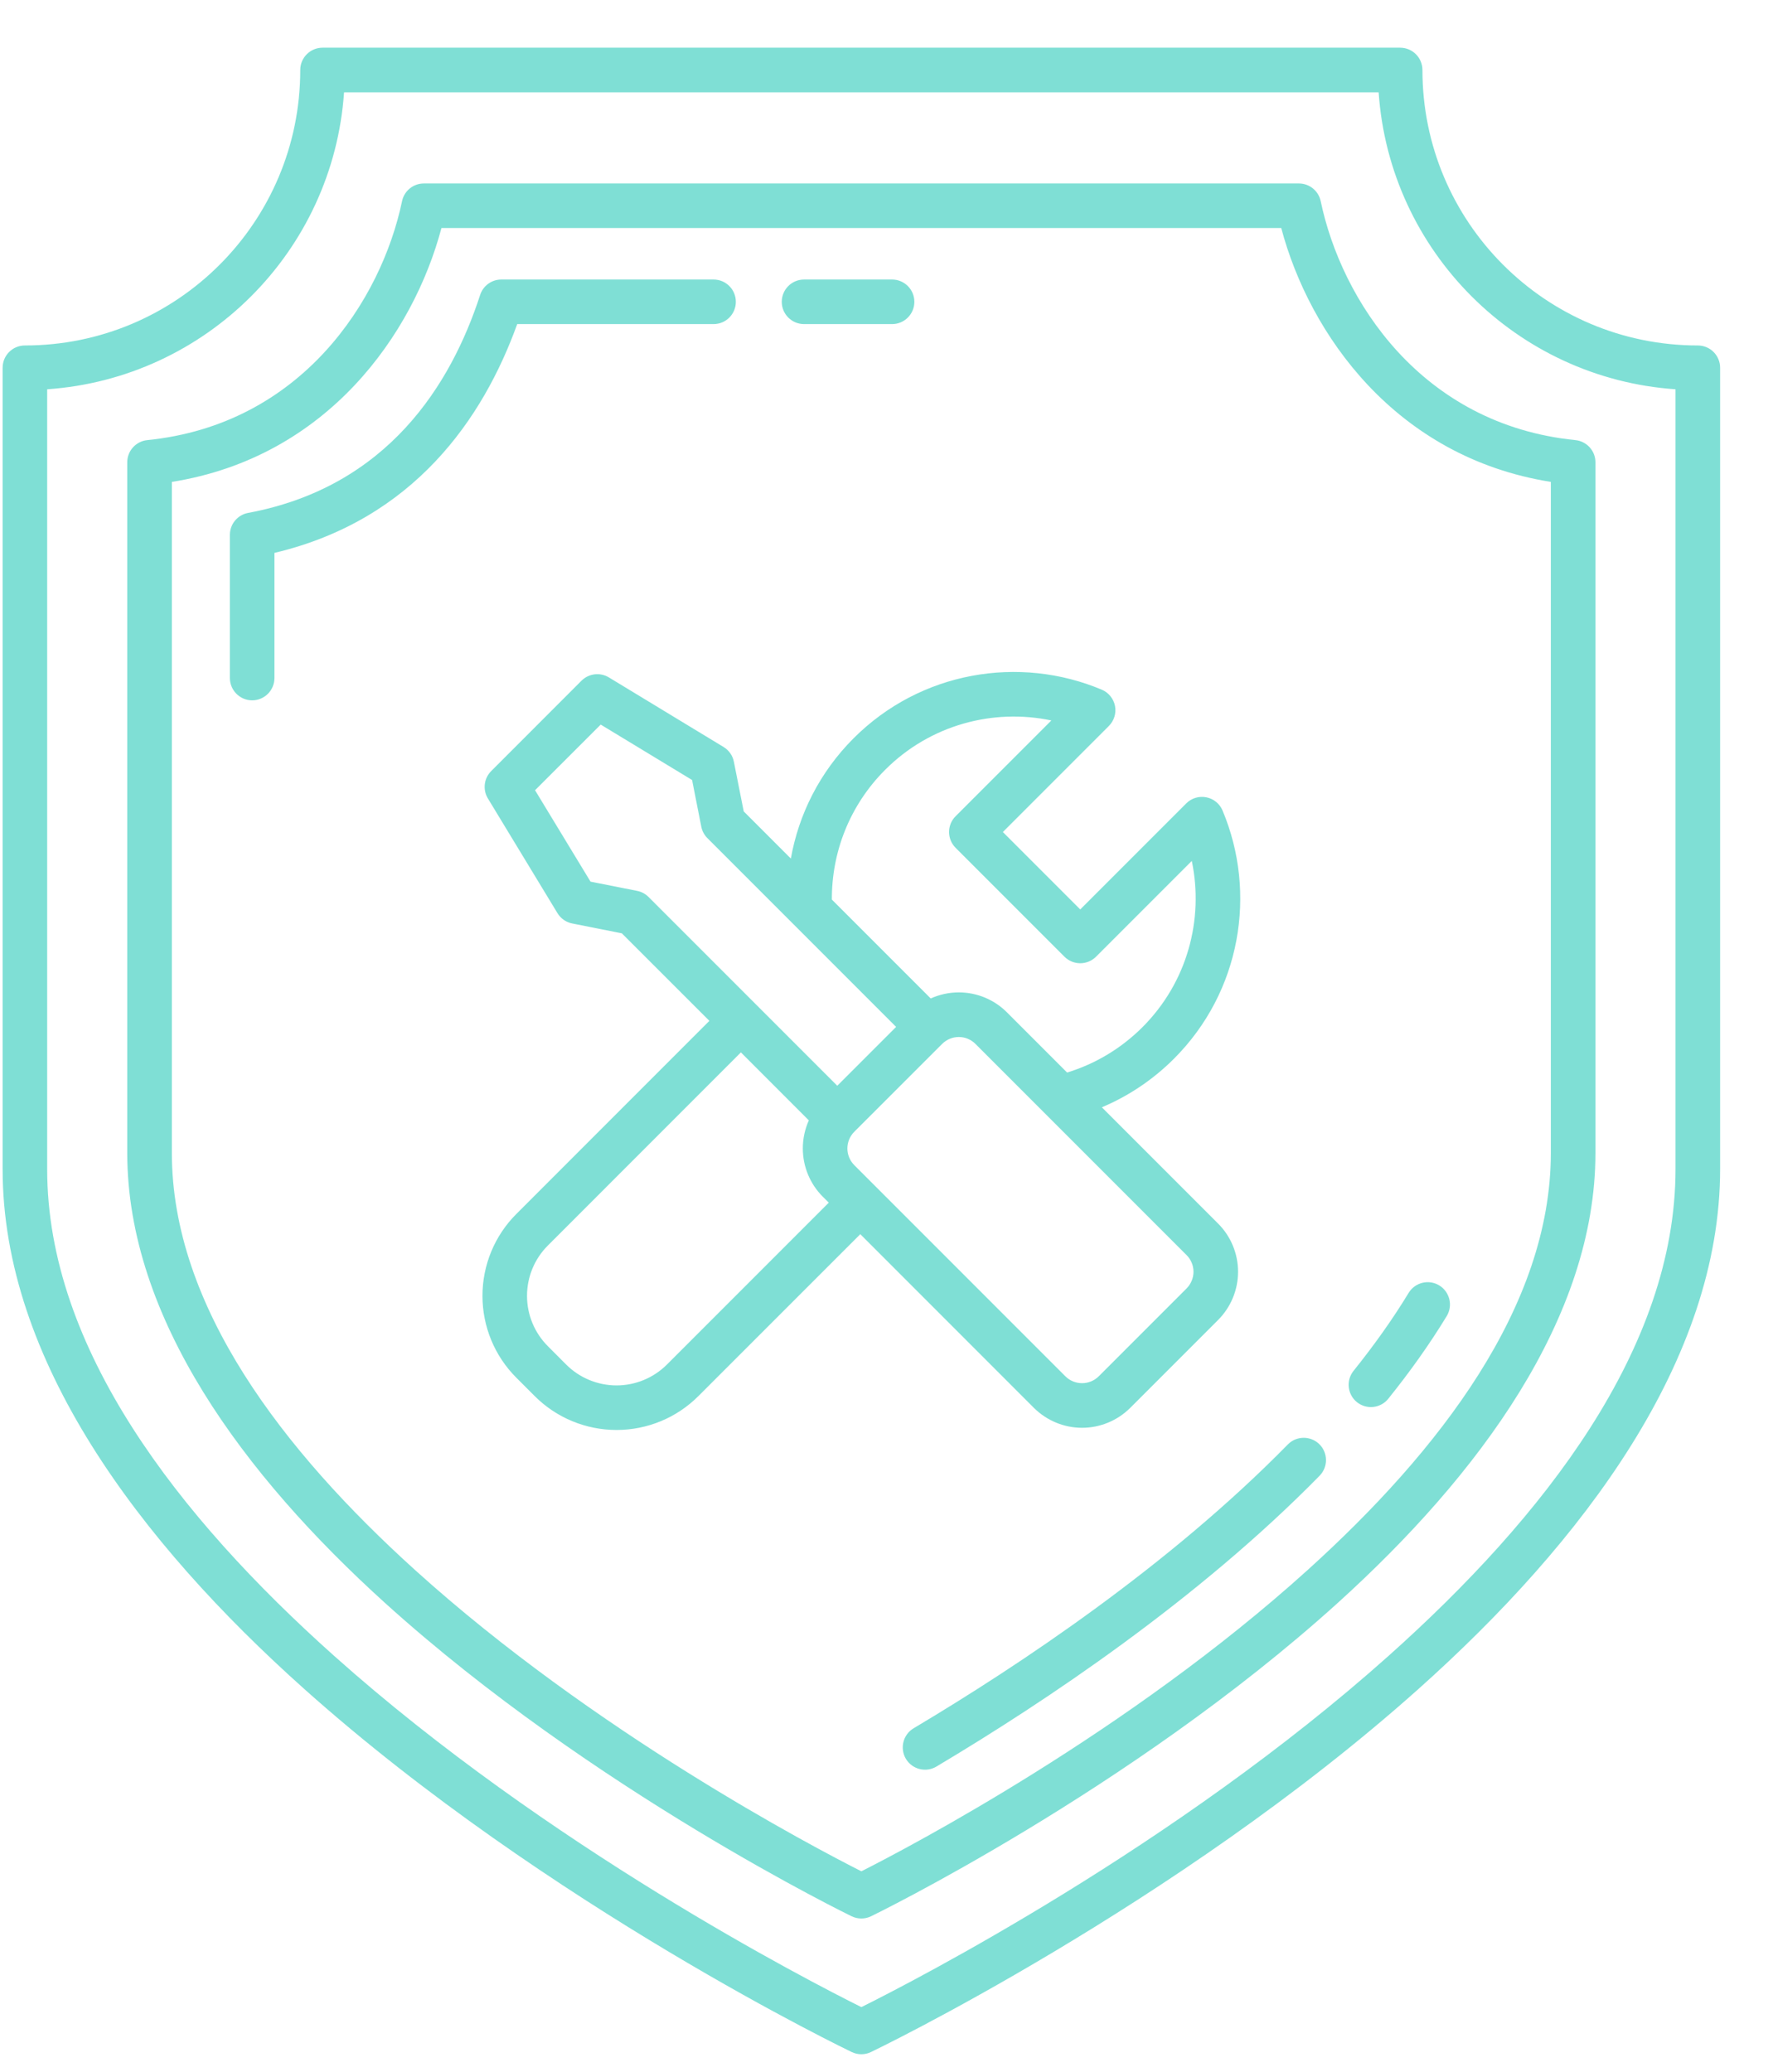 <svg width="35" height="41" viewBox="0 0 35 41" fill="none" xmlns="http://www.w3.org/2000/svg">
<path fill-rule="evenodd" clip-rule="evenodd" d="M0.493 6.837C0.249 6.837 0.052 7.034 0.052 7.278V23.14C0.052 26.911 2.749 30.502 6.028 33.43C10.842 37.729 16.861 40.611 16.861 40.611C16.982 40.669 17.122 40.669 17.242 40.611C17.242 40.611 23.261 37.729 28.076 33.43C31.354 30.502 34.052 26.911 34.052 23.14V7.278C34.052 7.034 33.854 6.837 33.61 6.837C30.6 6.837 28.159 4.396 28.159 1.385C28.159 1.142 27.962 0.944 27.718 0.944C21.698 0.944 12.405 0.944 6.385 0.944C6.142 0.944 5.944 1.142 5.944 1.385C5.944 4.396 3.503 6.837 0.493 6.837ZM0.934 7.704C4.08 7.488 6.595 4.973 6.811 1.827H27.292C27.508 4.973 30.023 7.488 33.169 7.704C33.169 7.704 33.169 23.14 33.169 23.14C33.169 26.684 30.568 30.02 27.488 32.771C23.265 36.542 18.099 39.201 17.052 39.722C16.004 39.201 10.838 36.542 6.615 32.771C3.535 30.02 0.934 26.684 0.934 23.14V7.704ZM8.391 3.631C8.182 3.631 8.002 3.777 7.959 3.981C7.55 5.941 5.967 8.403 2.916 8.71C2.691 8.733 2.519 8.922 2.519 9.149V22.816C2.519 26.081 4.822 29.191 7.625 31.726C11.729 35.437 16.859 37.924 16.859 37.924C16.981 37.983 17.123 37.983 17.244 37.924C17.244 37.924 22.374 35.437 26.479 31.726C29.281 29.191 31.584 26.081 31.584 22.816V9.149C31.584 8.922 31.412 8.733 31.187 8.71C28.136 8.403 26.554 5.941 26.145 3.981C26.102 3.777 25.922 3.631 25.713 3.631H8.391ZM8.739 4.513H25.364C25.921 6.611 27.622 9.047 30.701 9.537V22.816C30.701 25.855 28.495 28.713 25.887 31.071C22.339 34.279 18.008 36.551 17.052 37.034C16.096 36.551 11.764 34.279 8.216 31.071C5.608 28.713 3.402 25.855 3.402 22.816V9.537C6.481 9.047 8.182 6.611 8.739 4.513ZM25.494 28.587C23.15 30.977 20.197 32.947 18.087 34.203C17.878 34.327 17.809 34.598 17.933 34.808C18.058 35.017 18.329 35.086 18.538 34.961C20.7 33.674 23.723 31.653 26.124 29.205C26.294 29.031 26.291 28.752 26.118 28.581C25.944 28.411 25.664 28.413 25.494 28.587ZM15.656 16.991L14.723 16.058L14.528 15.075C14.505 14.954 14.43 14.848 14.325 14.784L12.053 13.406C11.879 13.301 11.656 13.328 11.512 13.471L9.724 15.26C9.58 15.404 9.553 15.627 9.658 15.801L11.036 18.072C11.1 18.178 11.206 18.252 11.328 18.276L12.31 18.471L14.043 20.203L10.223 24.024C9.792 24.454 9.551 25.037 9.551 25.646C9.551 26.254 9.792 26.837 10.223 27.267L10.584 27.628C11.014 28.059 11.597 28.3 12.206 28.3C12.814 28.3 13.397 28.059 13.827 27.628L17.031 24.425L20.467 27.862C20.72 28.114 21.063 28.257 21.421 28.257C21.779 28.257 22.122 28.114 22.375 27.862L24.114 26.123C24.367 25.87 24.509 25.526 24.509 25.169C24.509 24.811 24.367 24.468 24.114 24.215L21.813 21.914C22.332 21.695 22.818 21.375 23.24 20.953C24.567 19.626 24.888 17.671 24.202 16.041C24.145 15.905 24.025 15.807 23.88 15.779C23.736 15.75 23.587 15.796 23.483 15.9L21.385 17.998L19.853 16.466L21.951 14.368C22.055 14.264 22.101 14.115 22.073 13.971C22.044 13.826 21.946 13.706 21.811 13.649C20.18 12.963 18.225 13.284 16.898 14.611C16.225 15.284 15.811 16.119 15.656 16.991ZM27.886 25.587C27.566 26.114 27.198 26.628 26.796 27.129C26.643 27.319 26.673 27.597 26.863 27.75C27.053 27.902 27.331 27.872 27.483 27.682C27.91 27.151 28.3 26.605 28.64 26.046C28.766 25.838 28.7 25.566 28.492 25.439C28.284 25.313 28.012 25.379 27.886 25.587ZM14.667 20.827L10.847 24.648C10.582 24.912 10.433 25.271 10.433 25.646C10.433 26.02 10.582 26.379 10.847 26.643L11.208 27.005C11.472 27.269 11.831 27.418 12.206 27.418C12.58 27.418 12.939 27.269 13.203 27.005L16.407 23.801L16.288 23.683C16.035 23.43 15.893 23.086 15.893 22.729C15.893 22.535 15.934 22.346 16.012 22.173L14.667 20.827ZM19.311 20.66L23.49 24.839C23.577 24.926 23.627 25.045 23.627 25.169C23.627 25.292 23.577 25.411 23.49 25.499L21.751 27.238C21.663 27.325 21.545 27.374 21.421 27.374C21.297 27.374 21.178 27.325 21.091 27.238L16.912 23.059C16.824 22.971 16.775 22.852 16.775 22.729C16.775 22.605 16.824 22.486 16.912 22.398L18.651 20.66C18.738 20.572 18.857 20.523 18.981 20.523C19.105 20.523 19.223 20.572 19.311 20.66ZM17.74 20.323L14.004 16.587C13.942 16.525 13.9 16.447 13.883 16.361L13.701 15.437L11.892 14.34L10.592 15.639L11.69 17.448L12.613 17.631C12.699 17.648 12.778 17.69 12.839 17.752L16.575 21.488L17.74 20.323ZM21.125 21.226C21.671 21.059 22.184 20.76 22.616 20.329C23.509 19.436 23.834 18.189 23.593 17.038L21.697 18.934C21.525 19.106 21.245 19.106 21.073 18.934L18.917 16.778C18.745 16.606 18.745 16.326 18.917 16.154C18.917 16.154 20.813 14.258 20.813 14.258C19.662 14.017 18.415 14.342 17.523 15.235C16.814 15.944 16.463 16.874 16.468 17.803L18.425 19.76C18.598 19.682 18.787 19.64 18.981 19.64C19.339 19.64 19.682 19.782 19.935 20.036L21.125 21.226ZM5.433 13.418V10.942C8.193 10.288 9.566 8.278 10.239 6.414H14.126C14.37 6.414 14.567 6.217 14.567 5.973C14.567 5.729 14.37 5.532 14.126 5.532H9.924C9.733 5.532 9.564 5.655 9.505 5.837C8.93 7.606 7.676 9.636 4.911 10.151C4.702 10.19 4.551 10.372 4.551 10.585V13.418C4.551 13.662 4.749 13.86 4.992 13.86C5.236 13.86 5.433 13.662 5.433 13.418ZM15.918 6.414H17.66C17.903 6.414 18.101 6.217 18.101 5.973C18.101 5.729 17.903 5.532 17.66 5.532H15.918C15.674 5.532 15.476 5.729 15.476 5.973C15.476 6.217 15.674 6.414 15.918 6.414Z" fill="#00C1AD" fill-opacity="0.5"/>
</svg>
